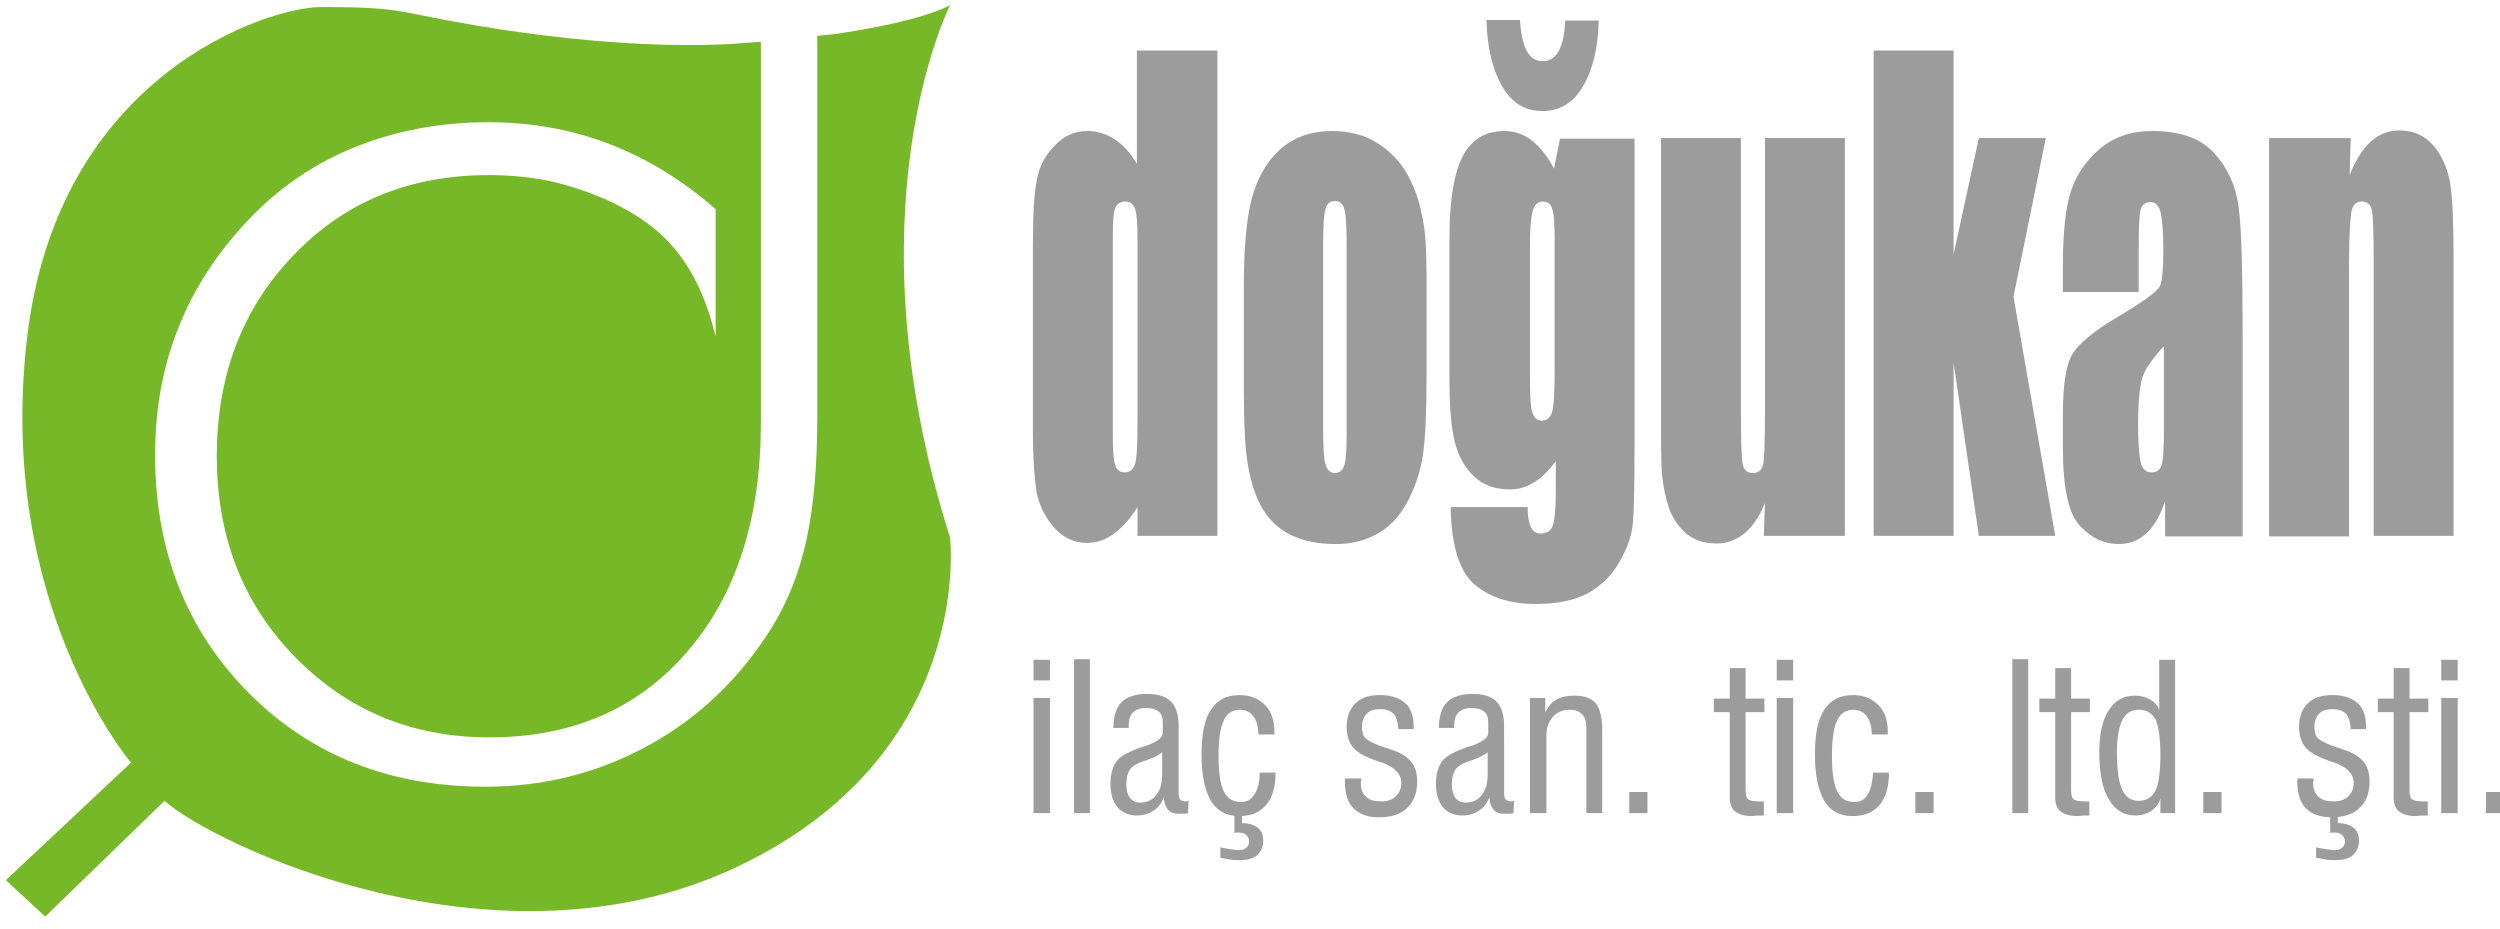 <?xml version="1.0" encoding="utf-8"?>
<!-- Generator: Adobe Illustrator 22.0.0, SVG Export Plug-In . SVG Version: 6.00 Build 0)  -->
<svg version="1.1" id="Layer_1" xmlns="http://www.w3.org/2000/svg" xmlns:xlink="http://www.w3.org/1999/xlink" x="0px" y="0px"
	 viewBox="0 0 425.5 158.2" style="enable-background:new 0 0 425.5 158.2;" xml:space="preserve">
<style type="text/css">
	.st0{fill-rule:evenodd;clip-rule:evenodd;fill:#9C9C9C;}
	.st1{fill:#76B828;}
	.st2{fill:#9C9C9C;}
</style>
<path class="st0" d="M193.6,40.6c0-2.5-0.1-4.1-0.4-5c-0.3-0.9-0.8-1.3-1.7-1.3c-0.8,0-1.4,0.4-1.7,1.1c-0.3,0.8-0.4,2.5-0.4,5.1
	v33.2c0,2.8,0.1,4.6,0.4,5.4c0.3,0.9,0.8,1.3,1.6,1.3c0.9,0,1.5-0.5,1.8-1.5c0.3-1,0.4-3.3,0.4-7.1V40.6z M207.2,8.6v82.6h-13.6
	v-4.9c-1.3,2.1-2.7,3.6-4.1,4.6c-1.4,1-2.9,1.5-4.5,1.5c-2.1,0-3.9-0.8-5.5-2.5c-1.5-1.7-2.5-3.6-3-5.8c-0.4-2.2-0.7-5.8-0.7-10.8
	V41.6c0-5.2,0.2-8.9,0.7-11.1c0.4-2.2,1.4-4.1,3-5.7c1.6-1.7,3.4-2.5,5.6-2.5c1.7,0,3.2,0.5,4.6,1.4c1.4,0.9,2.7,2.3,3.8,4.2V8.6
	H207.2z"/>
<path class="st0" d="M229.2,42.2c0-3.5-0.1-5.7-0.4-6.6c-0.2-0.9-0.8-1.4-1.6-1.4c-0.8,0-1.4,0.5-1.6,1.4c-0.3,0.9-0.4,3.1-0.4,6.6
	v30.6c0,3.2,0.1,5.3,0.4,6.2c0.3,1,0.8,1.5,1.6,1.5c0.8,0,1.3-0.4,1.6-1.3c0.3-0.9,0.4-2.8,0.4-5.7V42.2z M242.8,47.3v16.6
	c0,6.1-0.2,10.6-0.6,13.4c-0.4,2.8-1.3,5.5-2.6,8c-1.3,2.5-3,4.3-5.1,5.5c-2.1,1.2-4.5,1.8-7.1,1.8c-3,0-5.5-0.5-7.6-1.5
	c-2.1-1-3.7-2.5-4.9-4.5c-1.2-2-2-4.5-2.5-7.4c-0.5-2.9-0.7-7.2-0.7-12.9V48.8c0-6.3,0.4-11.2,1.3-14.8c0.9-3.5,2.5-6.4,4.8-8.5
	c2.3-2.1,5.3-3.2,8.9-3.2c3,0,5.7,0.7,7.8,2.1c2.2,1.4,3.9,3.2,5.1,5.4c1.2,2.2,2,4.5,2.4,6.8C242.6,38.9,242.8,42.5,242.8,47.3z"/>
<path class="st0" d="M266.4,3.5h5.7c-0.1,4.6-1,8.4-2.7,11.2c-1.6,2.8-3.9,4.2-6.9,4.2c-3,0-5.2-1.4-6.9-4.3
	c-1.6-2.9-2.5-6.6-2.6-11.2h5.7c0.3,4.7,1.5,7,3.8,7C264.9,10.5,266.2,8.1,266.4,3.5 M264.6,41.5c0-3.1-0.1-5.1-0.4-5.9
	c-0.2-0.9-0.8-1.3-1.6-1.3c-0.8,0-1.4,0.5-1.7,1.5c-0.3,1-0.5,2.9-0.5,5.7v22.8c0,3,0.1,5,0.4,5.9c0.3,0.9,0.8,1.4,1.6,1.4
	c0.9,0,1.5-0.5,1.8-1.6c0.3-1.1,0.4-3.6,0.4-7.4V41.5z M278.2,23.5v52.1c0,7-0.1,11.6-0.3,13.6c-0.2,2.1-1,4.2-2.3,6.5
	c-1.3,2.3-3.1,4-5.4,5.3c-2.3,1.2-5.2,1.8-8.8,1.8c-4.3,0-7.8-1.1-10.4-3.3c-2.6-2.2-4-6.6-4.1-13.2H260c0,3,0.7,4.5,2.2,4.5
	c1.1,0,1.8-0.5,2.1-1.4c0.3-0.9,0.5-2.8,0.5-5.8v-5.1c-1.2,1.6-2.4,2.8-3.7,3.6c-1.3,0.8-2.6,1.2-4.1,1.2c-2.5,0-4.5-0.7-6.1-2.2
	c-1.6-1.5-2.7-3.5-3.3-5.9c-0.6-2.4-0.9-5.9-0.9-10.4V40.4c0-6.4,0.8-11.1,2.3-13.9c1.5-2.8,3.9-4.2,7-4.2c1.7,0,3.3,0.5,4.7,1.6
	c1.4,1.1,2.7,2.7,3.8,4.8l1-5.1H278.2z"/>
<path class="st0" d="M314,23.5v67.7h-13.8l0.2-5.6c-0.9,2.3-2.1,4-3.5,5.2c-1.4,1.1-3,1.7-4.7,1.7c-2,0-3.7-0.5-5.1-1.6
	c-1.3-1.1-2.3-2.5-3-4.3c-0.6-1.8-1-3.7-1.2-5.6c-0.2-2-0.2-5.8-0.2-11.7V23.5h13.6v46.1c0,5.3,0.1,8.4,0.3,9.4
	c0.2,1,0.8,1.5,1.7,1.5c1,0,1.6-0.5,1.8-1.5c0.2-1,0.3-4.3,0.3-9.8V23.5H314z"/>
<polygon class="st0" points="348.2,23.5 342.7,50.5 349.8,91.2 336.8,91.2 332.5,61.7 332.5,91.2 318.9,91.2 318.9,8.6 332.5,8.6 
	332.5,43.3 336.8,23.5 "/>
<path class="st0" d="M368.2,59c-2.2,2.4-3.5,4.4-3.8,6.1c-0.3,1.6-0.5,4-0.5,7c0,3.5,0.2,5.8,0.5,6.8c0.3,1,0.9,1.5,1.8,1.5
	c0.9,0,1.4-0.4,1.7-1.2c0.3-0.8,0.4-2.9,0.4-6.3V59z M363.8,49.7h-12.7v-4.5c0-5.2,0.4-9.3,1.2-12.1c0.8-2.8,2.4-5.4,4.8-7.5
	c2.4-2.2,5.5-3.3,9.3-3.3c4.6,0,8.1,1.2,10.4,3.7c2.3,2.5,3.7,5.5,4.2,9.1c0.5,3.6,0.7,11,0.7,22.2v34h-13.2v-6
	c-0.8,2.4-1.9,4.3-3.2,5.5c-1.3,1.2-2.9,1.8-4.7,1.8c-2.4,0-4.6-1-6.5-3c-2-2-3-6.5-3-13.3v-5.6c0-5.1,0.5-8.5,1.6-10.4
	c1.1-1.8,3.7-4,7.8-6.4c4.5-2.7,6.9-4.4,7.2-5.4c0.3-0.9,0.5-2.8,0.5-5.6c0-3.5-0.2-5.8-0.5-6.9c-0.3-1.1-0.9-1.6-1.7-1.6
	c-0.9,0-1.5,0.5-1.7,1.4c-0.2,0.9-0.3,3.2-0.3,7V49.7z"/>
<path class="st0" d="M400.1,23.5l-0.2,6.3c1-2.5,2.2-4.4,3.6-5.7c1.4-1.3,3.1-1.9,4.9-1.9c2.3,0,4.2,0.8,5.7,2.5
	c1.5,1.7,2.4,3.8,2.9,6.3c0.4,2.5,0.6,6.8,0.6,12.7v47.5h-13.6V44.3c0-4.7-0.1-7.5-0.3-8.5c-0.2-1-0.8-1.5-1.7-1.5
	c-1,0-1.6,0.6-1.8,1.8c-0.2,1.2-0.4,4.3-0.4,9.4v45.8h-13.6V23.5H400.1z"/>
<path class="st1" d="M22.3,129.8c0,0-23-27-17.7-72.2C9.8,12.5,45.8,1.2,54.6,1.2c8.8,0,11.2,0.3,15.1,1c3.7,0.7,29.7,6.5,54.5,5.3
	l5.3-0.4v64.9c0,16.3-4.2,29.3-12.6,39c-8.4,9.7-19.6,14.5-33.6,14.5c-13.2,0-24.2-4.6-33.1-13.7c-8.9-9.1-13.3-20.5-13.3-34.2
	c0-13.8,4.4-25.2,13.1-34.2c8.7-9.1,19.8-13.6,33.2-13.6c3.9,0,7.5,0.4,10.8,1.1c3.3,0.8,6.6,1.9,9.9,3.4c6.5,3.2,14.3,7.9,17.9,23
	V35.6c-5.6-4.9-11.6-8.6-18.1-11.1c-6.5-2.5-13.4-3.7-20.6-3.7c-8,0-15.6,1.4-22.6,4.2c-7,2.8-13.1,7-18.3,12.5
	c-5.2,5.5-9.2,11.6-11.8,18.2c-2.7,6.7-4,13.9-4,21.7c0,16.3,5.3,29.8,15.9,40.5c10.6,10.7,24.1,16,40.3,16
	c10.1,0,19.4-2.4,27.9-7.1c8.5-4.7,15.4-11.3,20.8-19.9c2.8-4.5,4.8-9.6,6-15.2c1.2-5.6,1.8-12.5,1.8-20.6V6.1l3-0.3
	c5.4-0.8,14.6-2.4,19.6-4.9c0,0-17.7,34.7,0,90.6c0,0,4.4,36.9-36.4,56.1c-40.7,19.2-88.9-3.8-97.3-11.3L7.7,156L1,149.8L22.3,129.8
	z"/>
<path class="st2" d="M423.1,138.4v-3.6h3.1v3.6H423.1z M415.5,138.4v-19.6h2.8v19.6H415.5z M415.5,115.8v-3.5h2.8v3.5H415.5z
	 M410.1,134.4c0,0.8,0.1,1.4,0.4,1.6c0.3,0.3,1,0.4,2.1,0.4c0.1,0,0.3,0,0.4,0c0.1,0,0.2,0,0.2,0l0,2.4c-0.2,0-0.4,0-0.7,0
	c-0.7,0-1.1,0.1-1.3,0.1c-1.3,0-2.2-0.3-2.9-0.8c-0.6-0.5-0.9-1.3-0.9-2.3v-14.6h-2.7v-2.3h2.7v-5.2h2.7v5.2h3.2v2.3h-3.2V134.4z
	 M394.2,144.2c0.1,0,0.1,0,0.3,0.1c1.4,0.2,2.3,0.4,2.7,0.4c0.6,0,1.1-0.1,1.4-0.4c0.3-0.2,0.5-0.6,0.5-1.1c0-0.5-0.2-0.8-0.5-1.1
	c-0.3-0.3-0.8-0.4-1.4-0.4c-0.1,0-0.2,0-0.2,0c-0.1,0-0.2,0-0.4,0.1v-3.4h1.3v1.7h0.1c1.1,0,1.9,0.3,2.6,0.8
	c0.6,0.5,0.9,1.2,0.9,2.2c0,1.1-0.4,1.9-1.1,2.5c-0.7,0.6-1.7,0.8-3.1,0.8c-0.4,0-0.9,0-1.4-0.1c-0.5-0.1-1.1-0.2-1.7-0.3V144.2z
	 M391.1,132.5h2.7c0,0,0,0.1,0,0.1c0,0.2-0.1,0.4-0.1,0.6c0,1.1,0.3,1.9,0.9,2.4c0.6,0.6,1.5,0.8,2.6,0.8c1.1,0,1.9-0.3,2.5-0.9
	c0.6-0.6,0.9-1.3,0.9-2.3c0-1.5-1.2-2.7-3.5-3.5c0,0-0.1,0-0.1,0c-2.4-0.8-3.9-1.6-4.6-2.5c-0.7-0.8-1.1-2-1.1-3.5
	c0-1.7,0.5-3,1.5-4c1-1,2.4-1.4,4.2-1.4c1.9,0,3.3,0.5,4.3,1.4c1,0.9,1.4,2.3,1.4,4.1v0.3h-2.6c-0.1-1.2-0.3-2-0.8-2.6
	c-0.5-0.5-1.2-0.8-2.2-0.8c-1.1,0-1.9,0.2-2.4,0.8c-0.5,0.5-0.8,1.3-0.8,2.3c0,0.4,0.1,0.8,0.2,1.2c0.1,0.3,0.3,0.6,0.6,0.8
	c0.5,0.4,1.5,0.9,3,1.4c0.8,0.2,1.4,0.5,1.8,0.6c1.3,0.5,2.3,1.2,2.9,2c0.6,0.8,0.9,1.9,0.9,3.2c0,2-0.6,3.5-1.7,4.5
	c-1.1,1.1-2.7,1.6-4.8,1.6c-1.9,0-3.3-0.5-4.3-1.5c-1-1-1.5-2.5-1.5-4.5V132.5z M375,138.4v-3.6h3.1v3.6H375z M370.3,138.4h-2.6
	v-2.5c-0.2,0.9-0.8,1.5-1.5,2.1c-0.8,0.5-1.7,0.8-2.7,0.8c-2,0-3.5-0.9-4.6-2.8c-1.1-1.8-1.6-4.5-1.6-8c0-3,0.5-5.4,1.6-7.1
	c1.1-1.7,2.5-2.5,4.4-2.5c1,0,1.9,0.2,2.7,0.7c0.8,0.5,1.3,1,1.5,1.8v-8.6h2.7V138.4z M367.7,128.5c0-2.9-0.3-4.8-0.8-6
	c-0.6-1.1-1.5-1.7-2.9-1.7c-1.3,0-2.2,0.6-2.8,1.8c-0.6,1.2-0.9,3.1-0.9,5.6c0,2.8,0.3,4.9,0.9,6.2c0.6,1.3,1.5,1.9,2.8,1.9
	c1.3,0,2.3-0.6,2.9-1.8C367.4,133.4,367.7,131.3,367.7,128.5z M352.5,134.4c0,0.8,0.1,1.4,0.4,1.6c0.3,0.3,1,0.4,2.1,0.4
	c0.1,0,0.3,0,0.4,0c0.1,0,0.2,0,0.2,0l0,2.4c-0.2,0-0.4,0-0.7,0c-0.7,0-1.1,0.1-1.3,0.1c-1.3,0-2.2-0.3-2.9-0.8
	c-0.6-0.5-0.9-1.3-0.9-2.3v-14.6h-2.7v-2.3h2.7v-5.2h2.7v5.2h3.2v2.3h-3.2V134.4z M342.5,138.4v-26.2h2.7v26.2H342.5z M326,138.4
	v-3.6h3.1v3.6H326z M318.8,131.5h2.7c0,2.4-0.5,4.2-1.6,5.5c-1.1,1.3-2.6,1.9-4.6,1.9c-2.2,0-3.8-0.9-4.8-2.6
	c-1-1.7-1.6-4.3-1.6-7.9c0-3.4,0.5-6,1.6-7.6c1.1-1.7,2.7-2.5,4.9-2.5c1.8,0,3.2,0.6,4.3,1.7c1.1,1.1,1.6,2.6,1.6,4.6v0.4h-2.7
	c-0.1-1.4-0.3-2.4-0.9-3.1c-0.5-0.7-1.3-1.1-2.2-1.1c-1.3,0-2.3,0.6-2.8,1.8c-0.6,1.2-0.9,3.2-0.9,6c0,2.9,0.3,4.9,0.9,6.1
	c0.6,1.2,1.5,1.8,2.9,1.8c1,0,1.8-0.4,2.3-1.3C318.4,134.4,318.7,133.1,318.8,131.5z M302.4,138.4v-19.6h2.8v19.6H302.4z
	 M302.4,115.8v-3.5h2.8v3.5H302.4z M297.1,134.4c0,0.8,0.1,1.4,0.4,1.6c0.3,0.3,1,0.4,2.1,0.4c0.2,0,0.3,0,0.4,0c0.1,0,0.2,0,0.2,0
	l0,2.4c-0.2,0-0.4,0-0.7,0c-0.7,0-1.1,0.1-1.3,0.1c-1.3,0-2.2-0.3-2.9-0.8c-0.6-0.5-0.9-1.3-0.9-2.3v-14.6h-2.7v-2.3h2.7v-5.2h2.7
	v5.2h3.2v2.3h-3.2V134.4z M277.3,138.4v-3.6h3.1v3.6H277.3z M260.4,138.4v-19.6h2.6v2.4c0.5-0.9,1.1-1.7,1.9-2.1
	c0.8-0.5,1.8-0.7,3-0.7c1.7,0,2.9,0.4,3.7,1.3c0.7,0.9,1.1,2.4,1.1,4.5v14.2h-2.7V124c0-1.1-0.2-1.9-0.7-2.4
	c-0.5-0.5-1.1-0.8-2.1-0.8c-1.2,0-2.2,0.4-2.9,1.2c-0.7,0.8-1.1,1.8-1.1,3.1v13.3H260.4z M257.6,138.4c-0.3,0.1-0.6,0.1-0.9,0.1
	c-0.3,0-0.5,0-0.7,0c-0.8,0-1.4-0.2-1.8-0.7c-0.4-0.5-0.7-1.2-0.7-2.1c-0.4,1-1,1.8-1.8,2.3c-0.8,0.5-1.7,0.8-2.8,0.8
	c-1.4,0-2.5-0.5-3.3-1.4c-0.8-1-1.2-2.3-1.2-4c0-1.7,0.4-3,1.1-3.9c0.7-0.9,2.3-1.7,4.7-2.5l0.1,0c2-0.7,3-1.4,3-2.3v-1.8
	c0-0.8-0.2-1.4-0.7-1.8c-0.5-0.4-1.2-0.6-2.2-0.6c-1,0-1.7,0.3-2.2,0.8c-0.5,0.5-0.7,1.3-0.7,2.3v0.3h-2.6c0-2,0.5-3.5,1.4-4.4
	c0.9-0.9,2.4-1.4,4.3-1.4c1.8,0,3.2,0.4,4.1,1.3c0.8,0.8,1.3,2.2,1.3,4V135c0,0.5,0.1,0.9,0.3,1.1c0.2,0.2,0.5,0.3,0.9,0.3
	c0.1,0,0.2,0,0.4-0.1c0,0,0,0,0.1,0L257.6,138.4z M253.3,127.9c-0.4,0.5-1.4,1-2.8,1.5c-0.1,0-0.2,0.1-0.3,0.1
	c-1.3,0.4-2.1,0.9-2.5,1.5c-0.4,0.6-0.6,1.4-0.6,2.5c0,1,0.2,1.7,0.6,2.3c0.4,0.5,1,0.8,1.8,0.8c1.1,0,2-0.4,2.7-1.3
	c0.7-0.9,1-2,1-3.5V127.9z M229,132.5h2.7c0,0,0,0.1,0,0.1c0,0.2-0.1,0.4-0.1,0.6c0,1.1,0.3,1.9,0.9,2.4c0.6,0.6,1.5,0.8,2.6,0.8
	c1.1,0,1.9-0.3,2.5-0.9c0.6-0.6,0.9-1.3,0.9-2.3c0-1.5-1.2-2.7-3.5-3.5c0,0-0.1,0-0.1,0c-2.4-0.8-3.9-1.6-4.6-2.5
	c-0.7-0.8-1.1-2-1.1-3.5c0-1.7,0.5-3,1.5-4c1-1,2.4-1.4,4.2-1.4c1.9,0,3.3,0.5,4.3,1.4c1,0.9,1.4,2.3,1.4,4.1v0.3h-2.6
	c-0.1-1.2-0.3-2-0.8-2.6c-0.5-0.5-1.2-0.8-2.2-0.8c-1.1,0-1.9,0.2-2.4,0.8c-0.5,0.5-0.8,1.3-0.8,2.3c0,0.4,0.1,0.8,0.2,1.2
	c0.1,0.3,0.3,0.6,0.6,0.8c0.5,0.4,1.5,0.9,3,1.4c0.8,0.2,1.4,0.5,1.8,0.6c1.3,0.5,2.3,1.2,2.9,2c0.6,0.8,0.9,1.9,0.9,3.2
	c0,2-0.6,3.5-1.7,4.5c-1.1,1.1-2.7,1.6-4.8,1.6c-1.9,0-3.3-0.5-4.3-1.5c-1-1-1.5-2.5-1.5-4.5V132.5z M207.7,144.2
	c0.1,0,0.1,0,0.3,0.1c1.4,0.2,2.3,0.4,2.7,0.4c0.6,0,1.1-0.1,1.4-0.4c0.3-0.2,0.5-0.6,0.5-1.1c0-0.5-0.2-0.8-0.5-1.1
	c-0.3-0.3-0.8-0.4-1.4-0.4c-0.1,0-0.2,0-0.2,0c-0.1,0-0.2,0-0.4,0.1v-3.4h1.3v1.7h0.1c1.1,0,1.9,0.3,2.6,0.8
	c0.6,0.5,0.9,1.2,0.9,2.2c0,1.1-0.4,1.9-1.1,2.5c-0.7,0.6-1.7,0.8-3.1,0.8c-0.4,0-0.9,0-1.4-0.1c-0.5-0.1-1.1-0.2-1.7-0.3V144.2z
	 M214.4,131.5h2.7c0,2.4-0.5,4.2-1.6,5.5c-1.1,1.3-2.6,1.9-4.6,1.9c-2.2,0-3.8-0.9-4.8-2.6c-1-1.7-1.6-4.3-1.6-7.9
	c0-3.4,0.5-6,1.6-7.6c1.1-1.7,2.7-2.5,4.9-2.5c1.8,0,3.2,0.6,4.3,1.7c1.1,1.1,1.6,2.6,1.6,4.6v0.4h-2.7c-0.1-1.4-0.3-2.4-0.9-3.1
	c-0.5-0.7-1.3-1.1-2.2-1.1c-1.3,0-2.3,0.6-2.8,1.8c-0.6,1.2-0.9,3.2-0.9,6c0,2.9,0.3,4.9,0.9,6.1c0.6,1.2,1.5,1.8,2.9,1.8
	c1,0,1.8-0.4,2.3-1.3C214.1,134.4,214.4,133.1,214.4,131.5z M202.2,138.4c-0.3,0.1-0.6,0.1-0.9,0.1s-0.5,0-0.7,0
	c-0.8,0-1.4-0.2-1.8-0.7c-0.4-0.5-0.7-1.2-0.7-2.1c-0.4,1-1,1.8-1.8,2.3c-0.8,0.5-1.7,0.8-2.8,0.8c-1.4,0-2.5-0.5-3.3-1.4
	c-0.8-1-1.2-2.3-1.2-4c0-1.7,0.4-3,1.1-3.9c0.7-0.9,2.3-1.7,4.7-2.5l0.1,0c2-0.7,3-1.4,3-2.3v-1.8c0-0.8-0.2-1.4-0.7-1.8
	c-0.5-0.4-1.2-0.6-2.2-0.6c-1,0-1.7,0.3-2.2,0.8c-0.5,0.5-0.7,1.3-0.7,2.3v0.3h-2.6c0-2,0.5-3.5,1.4-4.4c0.9-0.9,2.4-1.4,4.3-1.4
	c1.8,0,3.2,0.4,4.1,1.3c0.8,0.8,1.3,2.2,1.3,4V135c0,0.5,0.1,0.9,0.3,1.1c0.2,0.2,0.5,0.3,0.9,0.3c0.1,0,0.2,0,0.4-0.1
	c0,0,0,0,0.1,0L202.2,138.4z M197.9,127.9c-0.4,0.5-1.4,1-2.8,1.5c-0.1,0-0.2,0.1-0.3,0.1c-1.3,0.4-2.1,0.9-2.5,1.5
	c-0.4,0.6-0.6,1.4-0.6,2.5c0,1,0.2,1.7,0.6,2.3c0.4,0.5,1,0.8,1.8,0.8c1.1,0,2-0.4,2.7-1.3c0.7-0.9,1-2,1-3.5V127.9z M182.8,138.4
	v-26.2h2.7v26.2H182.8z M175.9,138.4v-19.6h2.8v19.6H175.9z M175.9,115.8v-3.5h2.8v3.5H175.9z"/>
</svg>
